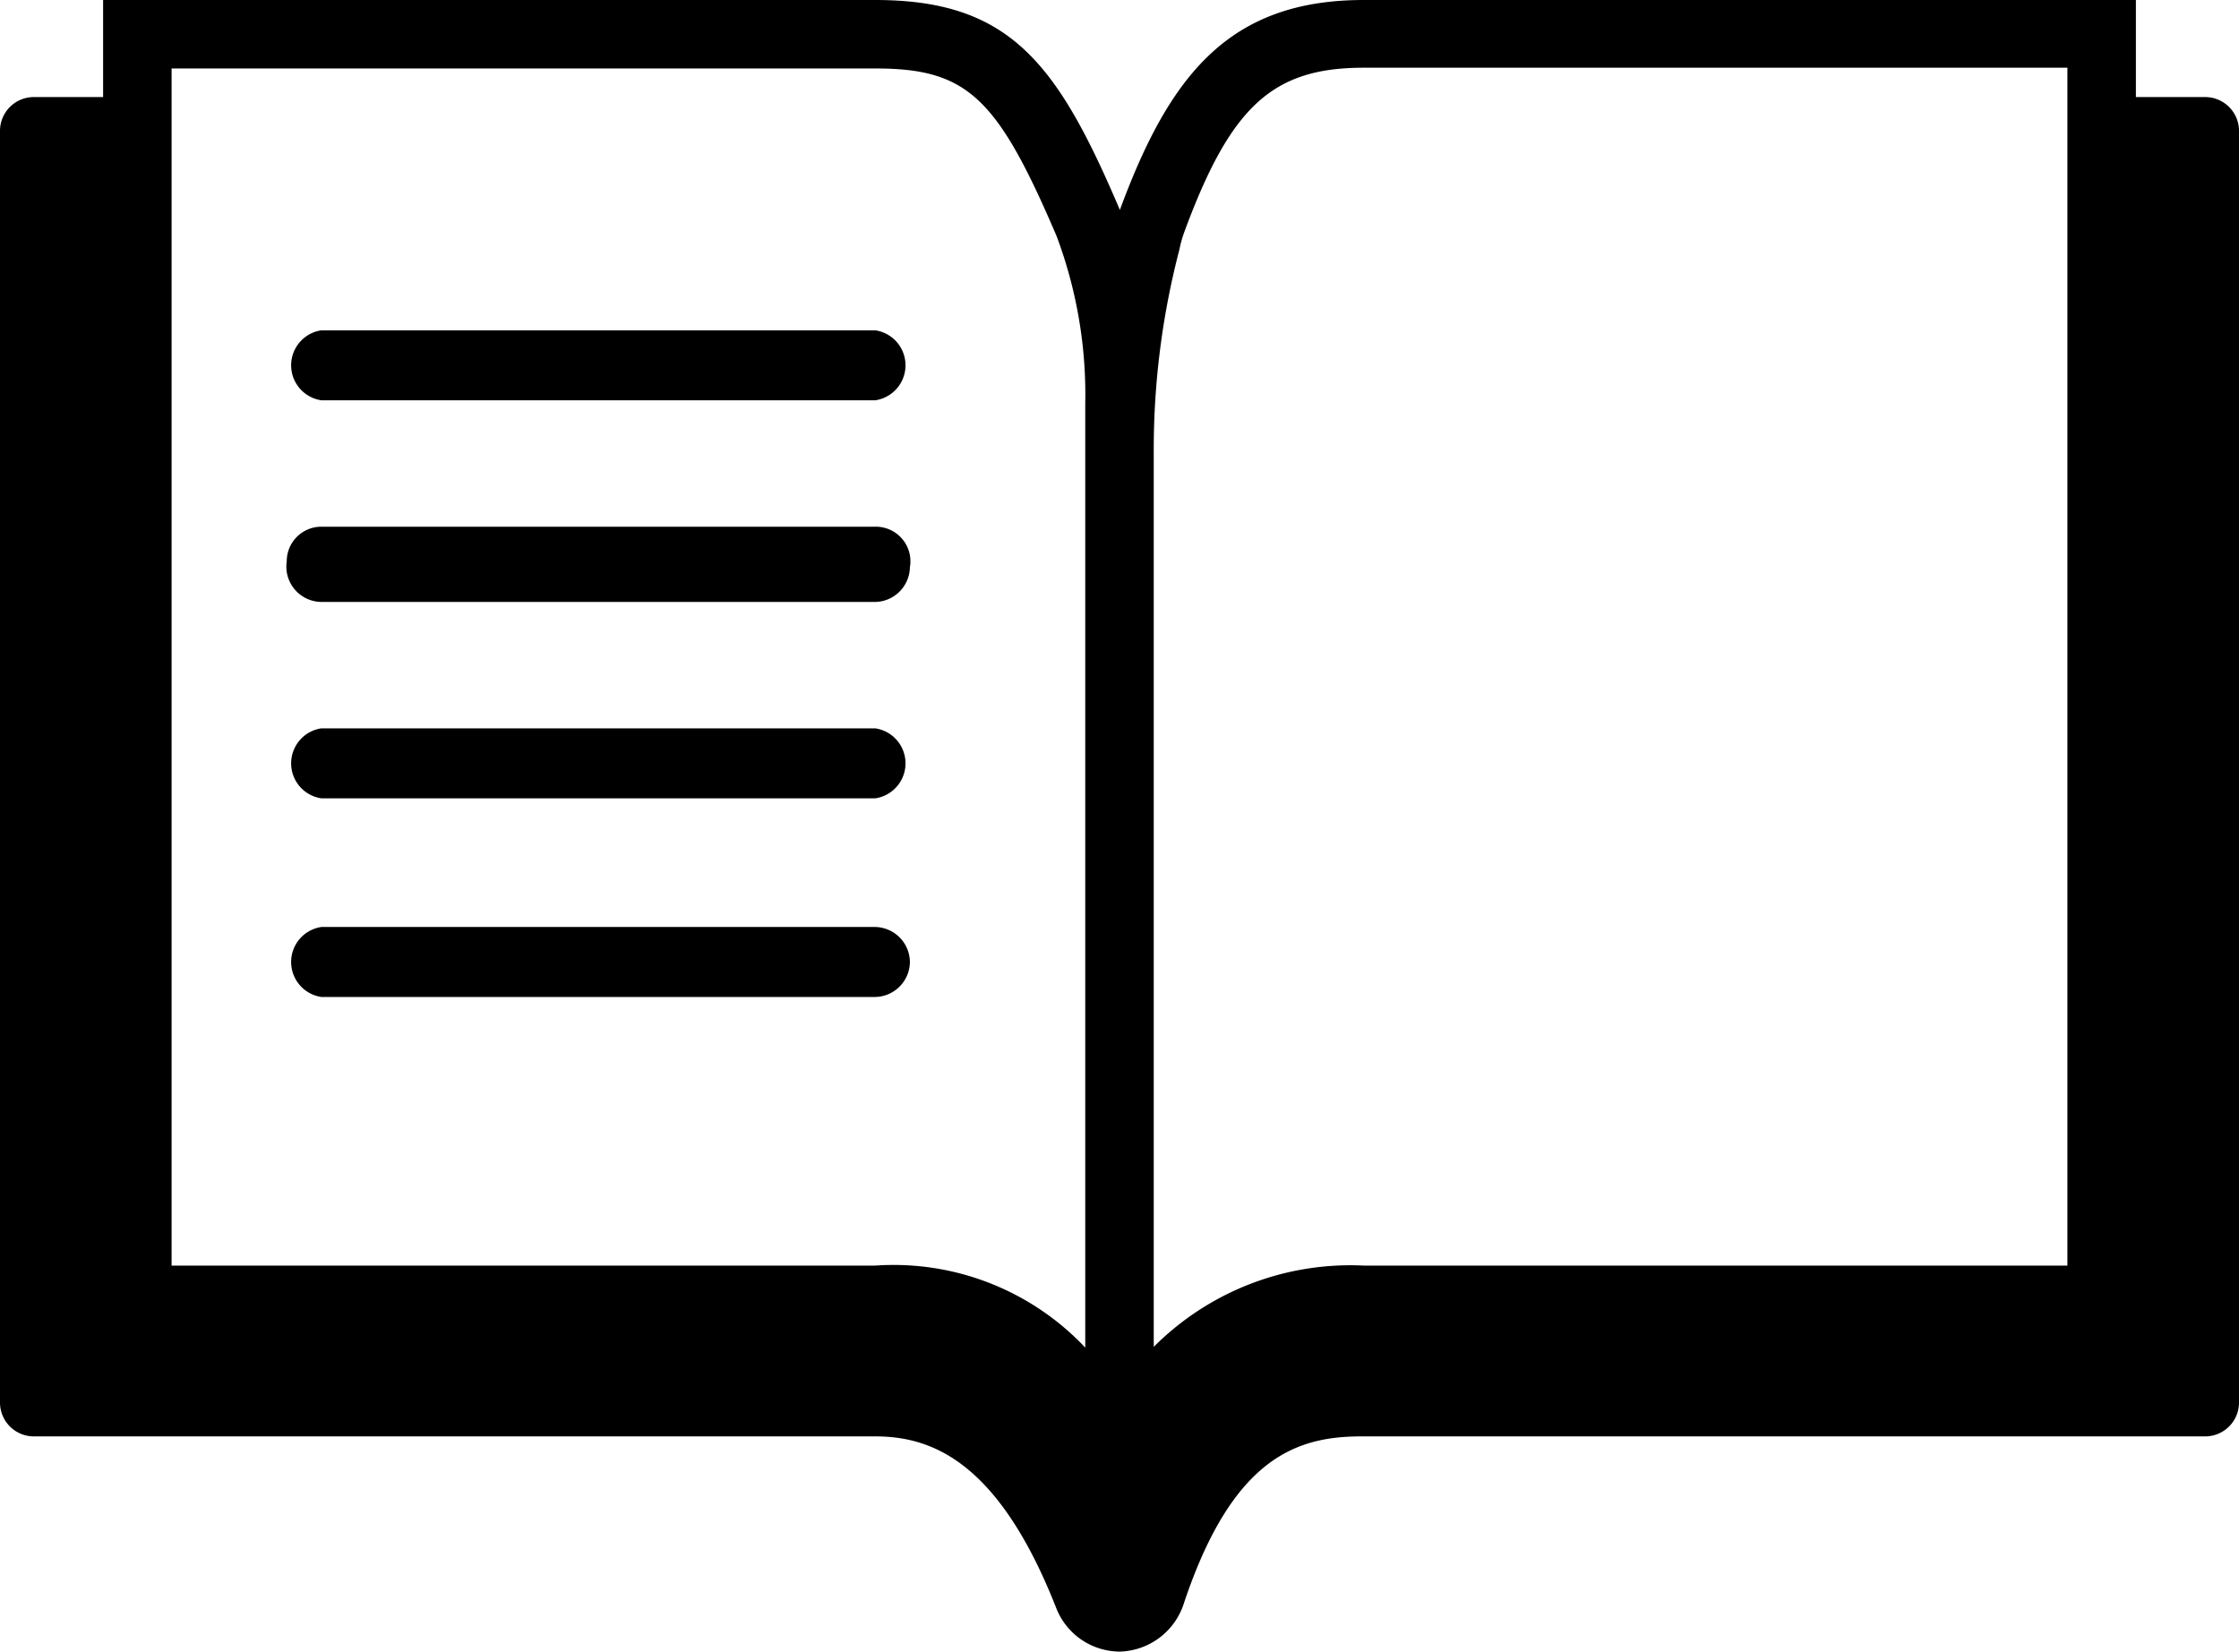 <svg xmlns="http://www.w3.org/2000/svg" width="29.75" height="21.95" viewBox="0 0 29.75 21.95"><g id="レイヤー_2" data-name="レイヤー 2"><g id="固定デザイン"><path d="M12.09,12.79a.47.47,0,0,0-.46-.47H4.27a.47.47,0,0,0,0,.93h7.36A.47.47,0,0,0,12.09,12.79Z"/><path d="M4.27,10.61h7.36a.47.47,0,0,0,0-.93H4.27a.47.47,0,0,0,0,.93Z"/><path d="M4.27,8h7.36a.47.47,0,0,0,.46-.46A.46.46,0,0,0,11.63,7H4.27a.46.46,0,0,0-.46.46A.47.47,0,0,0,4.27,8Z"/><path d="M4.27,5.32h7.36a.47.47,0,0,0,0-.93H4.27a.47.47,0,0,0,0,.93Z"/><path d="M29.3,1.29h-.92V0H18.12c-1.79,0-2.58,1-3.24,2.79C14.05.84,13.42,0,11.63,0H1.37V1.29H.46A.45.45,0,0,0,0,1.75V18.64a.45.45,0,0,0,.46.45H11.63c.74,0,1.63.32,2.4,2.27a.91.91,0,0,0,.85.59h0a.92.92,0,0,0,.85-.64c.65-1.95,1.51-2.22,2.36-2.22H29.3a.45.45,0,0,0,.45-.45V1.75A.45.45,0,0,0,29.3,1.29ZM15.33,6a10.53,10.53,0,0,1,.34-2.68,1.62,1.62,0,0,1,.06-.22c.62-1.69,1.18-2.2,2.39-2.2h9.35V16.82H18.12a3.69,3.69,0,0,0-2.79,1.08ZM2.28.91h9.35c1.22,0,1.62.38,2.41,2.23h0a6,6,0,0,1,.38,2.22V17.91a3.5,3.5,0,0,0-2.79-1.09H2.28Z"/></g></g></svg>